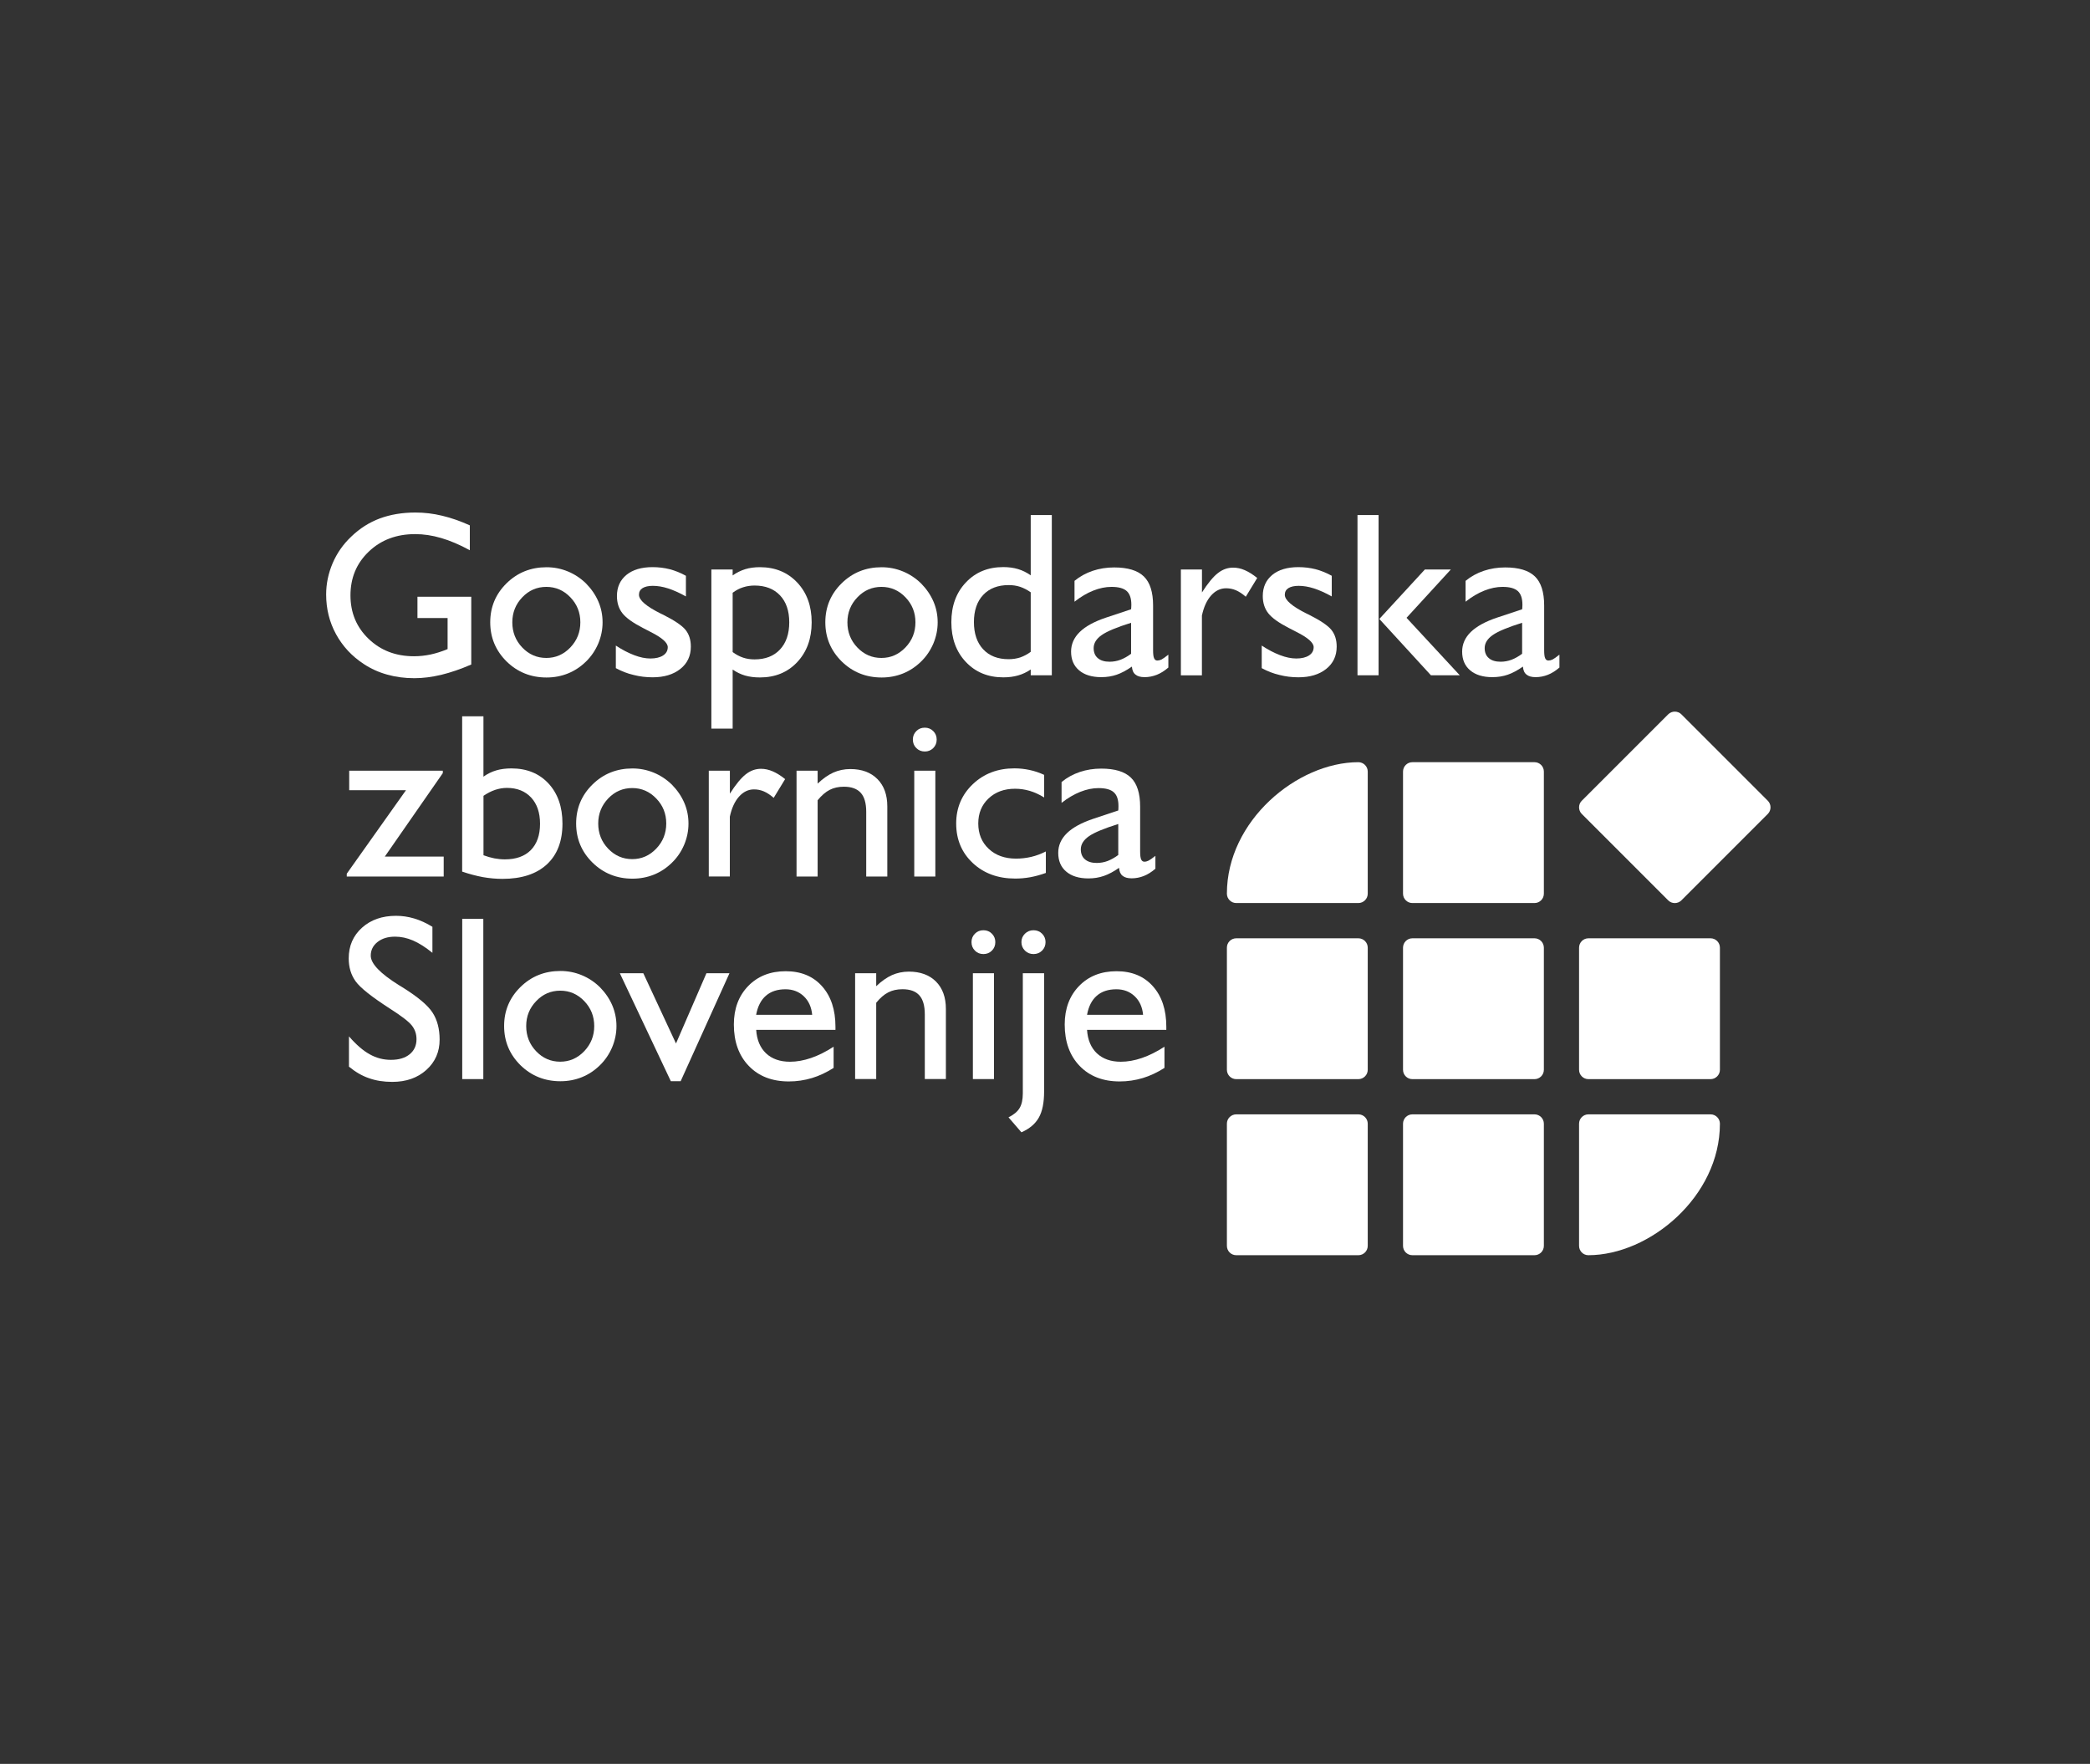 <svg width="314" height="265" viewBox="0 0 314 265" fill="none" xmlns="http://www.w3.org/2000/svg">
<rect x="0" y="0" width="314" height="265" fill="#333333" stroke="none"/>
<path d="M212.194 167.416H230.544C231.321 167.416 231.949 168.051 231.949 168.821V187.172C231.949 187.949 231.321 188.576 230.544 188.576H212.194C211.417 188.576 210.789 187.949 210.789 187.172V168.821C210.789 168.051 211.417 167.416 212.194 167.416Z" fill="white"/>
<path d="M238.643 188.576C237.866 188.584 237.238 187.949 237.238 187.172V168.821C237.238 168.044 237.866 167.416 238.643 167.416H256.994C257.771 167.416 258.398 168.051 258.398 168.821C258.406 179.752 247.856 188.561 238.643 188.576Z" fill="white"/>
<path d="M185.733 167.416H204.083C204.86 167.416 205.488 168.051 205.488 168.821V187.172C205.488 187.949 204.853 188.576 204.083 188.576H185.733C184.956 188.576 184.328 187.949 184.328 187.172V168.821C184.321 168.051 184.956 167.416 185.733 167.416Z" fill="white"/>
<path d="M252.613 107.32L265.592 120.299C266.137 120.844 266.137 121.741 265.592 122.286L252.613 135.265C252.068 135.81 251.171 135.81 250.626 135.265L237.647 122.286C237.102 121.741 237.102 120.837 237.647 120.299L250.626 107.32C251.171 106.775 252.068 106.775 252.613 107.32Z" fill="white"/>
<path d="M185.733 140.966H204.083C204.86 140.966 205.488 141.601 205.488 142.378V160.721C205.488 161.491 204.853 162.126 204.083 162.126H185.733C184.956 162.126 184.328 161.491 184.328 160.721V142.378C184.321 141.601 184.956 140.966 185.733 140.966Z" fill="white"/>
<path d="M238.643 140.966H256.994C257.771 140.966 258.398 141.601 258.398 142.378V160.721C258.398 161.491 257.763 162.126 256.994 162.126H238.643C237.866 162.126 237.238 161.491 237.238 160.721V142.378C237.238 141.601 237.866 140.966 238.643 140.966Z" fill="white"/>
<path d="M212.194 140.966H230.544C231.321 140.966 231.949 141.601 231.949 142.378V160.721C231.949 161.491 231.321 162.126 230.544 162.126H212.194C211.417 162.126 210.789 161.491 210.789 160.721V142.378C210.789 141.601 211.417 140.966 212.194 140.966Z" fill="white"/>
<path d="M212.194 114.508H230.544C231.321 114.508 231.949 115.143 231.949 115.913V134.263C231.949 135.041 231.321 135.668 230.544 135.668H212.194C211.417 135.668 210.789 135.033 210.789 134.263V115.913C210.789 115.143 211.417 114.508 212.194 114.508Z" fill="white"/>
<path d="M204.076 114.508C204.853 114.508 205.488 115.143 205.488 115.913V134.263C205.488 135.041 204.853 135.668 204.076 135.668H185.733C184.956 135.668 184.328 135.033 184.328 134.263C184.321 123.332 194.871 114.523 204.076 114.508Z" fill="white"/>
<path d="M70.802 89.65V99.834C69.219 100.521 67.717 101.037 66.305 101.38C64.885 101.717 63.54 101.889 62.255 101.889C60.813 101.889 59.446 101.709 58.175 101.351C56.898 100.999 55.732 100.469 54.664 99.766C52.87 98.593 51.481 97.099 50.487 95.283C49.493 93.46 49 91.473 49 89.314C49 87.7 49.329 86.13 49.979 84.606C50.629 83.09 51.563 81.76 52.766 80.624C54.036 79.391 55.471 78.487 57.062 77.889C58.661 77.299 60.439 77 62.412 77C63.757 77 65.102 77.157 66.447 77.486C67.799 77.807 69.181 78.293 70.586 78.928V82.664C69.062 81.834 67.627 81.222 66.29 80.833C64.945 80.437 63.637 80.243 62.374 80.243C59.565 80.243 57.241 81.117 55.411 82.865C53.573 84.614 52.654 86.803 52.654 89.448C52.654 92.048 53.558 94.23 55.373 95.971C57.181 97.719 59.46 98.593 62.203 98.593C63.024 98.593 63.854 98.504 64.683 98.332C65.505 98.153 66.364 97.884 67.246 97.517V92.855H62.718V89.65H70.802Z" fill="white"/>
<path d="M73.652 93.49C73.652 91.189 74.474 89.231 76.111 87.625C77.747 86.019 79.757 85.219 82.11 85.219C83.224 85.219 84.292 85.428 85.308 85.847C86.324 86.265 87.228 86.863 88.035 87.647C88.85 88.477 89.47 89.381 89.896 90.367C90.322 91.353 90.531 92.399 90.531 93.498C90.531 94.589 90.314 95.657 89.881 96.688C89.44 97.719 88.827 98.623 88.035 99.393C87.228 100.178 86.332 100.775 85.323 101.179C84.322 101.582 83.254 101.784 82.11 101.784C79.749 101.784 77.747 100.977 76.111 99.378C74.474 97.749 73.652 95.799 73.652 93.49ZM76.97 93.498C76.97 94.977 77.47 96.24 78.464 97.278C79.465 98.325 80.668 98.847 82.081 98.847C83.478 98.847 84.681 98.325 85.689 97.271C86.691 96.218 87.191 94.962 87.191 93.49C87.191 92.026 86.691 90.778 85.697 89.739C84.696 88.693 83.493 88.17 82.081 88.17C80.668 88.17 79.458 88.693 78.464 89.739C77.47 90.778 76.97 92.033 76.97 93.498Z" fill="white"/>
<path d="M92.523 100.379V96.987C93.472 97.615 94.391 98.093 95.281 98.429C96.162 98.765 96.969 98.93 97.709 98.93C98.523 98.93 99.158 98.773 99.622 98.474C100.085 98.175 100.324 97.757 100.324 97.226C100.324 96.561 99.457 95.799 97.731 94.932C97.223 94.678 96.835 94.477 96.566 94.327C95.086 93.565 94.07 92.84 93.517 92.138C92.964 91.436 92.688 90.569 92.688 89.545C92.688 88.208 93.166 87.154 94.115 86.37C95.064 85.593 96.379 85.204 98.038 85.204C98.934 85.204 99.793 85.309 100.623 85.518C101.445 85.735 102.259 86.063 103.051 86.504V89.605C102.08 89.059 101.183 88.663 100.376 88.402C99.569 88.141 98.8 88.013 98.075 88.013C97.41 88.013 96.902 88.133 96.536 88.357C96.177 88.589 95.998 88.918 95.998 89.358C95.998 90.165 97.104 91.107 99.315 92.205L99.607 92.34C101.34 93.214 102.468 93.976 102.999 94.633C103.529 95.299 103.791 96.128 103.791 97.144C103.791 98.541 103.268 99.662 102.214 100.499C101.161 101.336 99.771 101.754 98.045 101.754C97.044 101.754 96.095 101.635 95.198 101.403C94.279 101.194 93.398 100.85 92.523 100.379Z" fill="white"/>
<path d="M106.875 109.457V85.555H110.073V86.452C110.671 86.026 111.298 85.719 111.963 85.51C112.628 85.309 113.36 85.211 114.167 85.211C116.461 85.211 118.329 85.981 119.779 87.52C121.221 89.052 121.945 91.047 121.945 93.49C121.945 95.941 121.221 97.928 119.779 99.468C118.337 101.007 116.469 101.776 114.167 101.776C113.346 101.776 112.598 101.679 111.941 101.492C111.283 101.298 110.663 100.999 110.073 100.588V109.465H106.875V109.457ZM110.073 89.052V97.966C110.588 98.347 111.111 98.623 111.649 98.803C112.187 98.982 112.755 99.064 113.36 99.064C114.982 99.064 116.259 98.571 117.186 97.577C118.112 96.584 118.576 95.224 118.576 93.49C118.576 91.772 118.112 90.419 117.186 89.441C116.259 88.462 114.982 87.969 113.36 87.969C112.755 87.969 112.187 88.058 111.649 88.23C111.111 88.394 110.588 88.671 110.073 89.052Z" fill="white"/>
<path d="M123.996 93.49C123.996 91.189 124.818 89.231 126.454 87.625C128.091 86.019 130.093 85.219 132.454 85.219C133.567 85.219 134.636 85.428 135.652 85.847C136.668 86.265 137.572 86.863 138.379 87.647C139.194 88.477 139.814 89.381 140.24 90.367C140.666 91.353 140.875 92.399 140.875 93.498C140.875 94.589 140.658 95.657 140.225 96.688C139.784 97.719 139.171 98.623 138.379 99.393C137.572 100.178 136.676 100.775 135.674 101.179C134.666 101.582 133.597 101.784 132.462 101.784C130.1 101.784 128.098 100.977 126.462 99.378C124.818 97.749 123.996 95.799 123.996 93.49ZM127.314 93.498C127.314 94.977 127.814 96.24 128.808 97.278C129.809 98.325 131.012 98.847 132.424 98.847C133.821 98.847 135.024 98.325 136.033 97.271C137.042 96.218 137.535 94.962 137.535 93.49C137.535 92.026 137.034 90.778 136.041 89.739C135.039 88.693 133.836 88.17 132.432 88.17C131.02 88.17 129.809 88.693 128.815 89.739C127.814 90.778 127.314 92.033 127.314 93.498Z" fill="white"/>
<path d="M154.855 100.581C154.264 100.977 153.637 101.284 152.972 101.47C152.299 101.665 151.56 101.762 150.73 101.762C148.436 101.762 146.568 100.992 145.111 99.453C143.662 97.921 142.93 95.926 142.93 93.476C142.93 91.032 143.654 89.037 145.111 87.506C146.561 85.966 148.429 85.197 150.73 85.197C151.537 85.197 152.277 85.294 152.949 85.496C153.622 85.697 154.257 86.011 154.855 86.437V77.381H158.023V101.455H154.855V100.581ZM154.855 97.929V88.985C154.339 88.619 153.809 88.35 153.271 88.163C152.733 87.984 152.157 87.902 151.537 87.902C149.916 87.902 148.638 88.395 147.712 89.381C146.785 90.367 146.322 91.727 146.322 93.461C146.322 95.194 146.785 96.554 147.712 97.548C148.638 98.541 149.916 99.035 151.537 99.035C152.157 99.035 152.733 98.945 153.271 98.773C153.809 98.586 154.339 98.31 154.855 97.929Z" fill="white"/>
<path d="M170.056 100.148C169.249 100.708 168.487 101.119 167.77 101.365C167.052 101.612 166.283 101.732 165.453 101.732C164.034 101.732 162.92 101.388 162.121 100.708C161.314 100.028 160.918 99.087 160.918 97.898C160.918 96.778 161.351 95.791 162.226 94.94C163.092 94.095 164.407 93.378 166.163 92.788L169.936 91.532C169.951 91.435 169.951 91.353 169.959 91.256C169.966 91.159 169.974 91.032 169.974 90.86C169.974 89.904 169.742 89.216 169.279 88.798C168.816 88.379 168.053 88.17 166.985 88.17C166.103 88.17 165.192 88.357 164.25 88.731C163.309 89.104 162.375 89.657 161.434 90.397V87.266C162.248 86.594 163.159 86.101 164.168 85.757C165.177 85.421 166.245 85.249 167.388 85.249C169.428 85.249 170.915 85.697 171.849 86.601C172.776 87.498 173.239 88.955 173.239 90.965V97.689C173.239 98.257 173.284 98.653 173.388 98.885C173.485 99.116 173.642 99.236 173.881 99.236C174.076 99.236 174.277 99.184 174.494 99.087C174.703 98.982 175.054 98.735 175.533 98.354V100.289C174.957 100.783 174.382 101.149 173.792 101.38C173.201 101.612 172.596 101.732 171.969 101.732C171.356 101.732 170.908 101.605 170.601 101.35C170.273 101.104 170.101 100.7 170.056 100.148ZM169.936 98.22V93.565C167.807 94.23 166.327 94.843 165.528 95.403C164.721 95.963 164.31 96.621 164.31 97.368C164.31 98.018 164.519 98.526 164.938 98.877C165.356 99.236 165.939 99.415 166.701 99.415C167.261 99.415 167.814 99.318 168.352 99.116C168.89 98.907 169.421 98.608 169.936 98.22Z" fill="white"/>
<path d="M177.414 101.455V85.555H180.582V89.007C181.464 87.625 182.263 86.654 182.966 86.108C183.668 85.555 184.43 85.279 185.259 85.279C185.835 85.279 186.417 85.398 187 85.652C187.591 85.906 188.226 86.302 188.883 86.833L187.165 89.65C186.649 89.201 186.156 88.88 185.685 88.678C185.215 88.477 184.721 88.38 184.206 88.38C183.347 88.38 182.599 88.746 181.949 89.471C181.307 90.195 180.851 91.197 180.575 92.482V101.463H177.414V101.455Z" fill="white"/>
<path d="M189.562 100.379V96.987C190.511 97.615 191.43 98.093 192.32 98.429C193.201 98.765 194.008 98.93 194.748 98.93C195.555 98.93 196.197 98.773 196.661 98.474C197.124 98.175 197.363 97.757 197.363 97.226C197.363 96.561 196.496 95.799 194.77 94.932C194.262 94.678 193.874 94.477 193.597 94.327C192.118 93.565 191.102 92.84 190.549 92.138C189.996 91.436 189.719 90.569 189.719 89.545C189.719 88.208 190.198 87.154 191.147 86.37C192.095 85.593 193.41 85.204 195.069 85.204C195.966 85.204 196.825 85.309 197.654 85.518C198.476 85.735 199.291 86.063 200.083 86.504V89.605C199.111 89.059 198.215 88.663 197.408 88.402C196.601 88.141 195.824 88.013 195.107 88.013C194.442 88.013 193.933 88.133 193.567 88.357C193.209 88.589 193.029 88.918 193.029 89.358C193.029 90.165 194.135 91.107 196.347 92.205L196.638 92.34C198.372 93.214 199.5 93.976 200.03 94.633C200.561 95.299 200.822 96.128 200.822 97.144C200.822 98.541 200.299 99.662 199.246 100.499C198.192 101.336 196.803 101.754 195.077 101.754C194.075 101.754 193.126 101.635 192.23 101.403C191.318 101.194 190.429 100.85 189.562 100.379Z" fill="white"/>
<path d="M203.949 77.381H207.117V101.455H203.949V77.381ZM217.974 85.555L211.316 92.818L219.319 101.455H214.985L207.229 92.99L214.073 85.555H217.974Z" fill="white"/>
<path d="M228.802 100.148C228.003 100.708 227.233 101.119 226.523 101.365C225.806 101.612 225.037 101.732 224.207 101.732C222.788 101.732 221.674 101.388 220.875 100.708C220.068 100.028 219.672 99.087 219.672 97.898C219.672 96.778 220.105 95.791 220.979 94.94C221.854 94.095 223.161 93.378 224.917 92.788L228.69 91.532C228.705 91.435 228.705 91.353 228.713 91.256C228.72 91.159 228.728 91.032 228.728 90.86C228.728 89.904 228.496 89.216 228.033 88.798C227.569 88.379 226.807 88.17 225.739 88.17C224.857 88.17 223.946 88.357 223.004 88.731C222.063 89.104 221.121 89.657 220.187 90.397V87.266C221.002 86.594 221.913 86.101 222.922 85.757C223.931 85.421 224.999 85.249 226.142 85.249C228.182 85.249 229.669 85.697 230.603 86.601C231.53 87.498 231.993 88.955 231.993 90.965V97.689C231.993 98.257 232.038 98.653 232.142 98.885C232.239 99.116 232.396 99.236 232.635 99.236C232.83 99.236 233.031 99.184 233.248 99.087C233.457 98.982 233.808 98.735 234.287 98.354V100.289C233.711 100.783 233.136 101.149 232.546 101.38C231.955 101.612 231.35 101.732 230.715 101.732C230.102 101.732 229.654 101.605 229.348 101.35C229.019 101.104 228.847 100.7 228.802 100.148ZM228.683 98.22V93.565C226.553 94.23 225.074 94.843 224.274 95.403C223.468 95.963 223.057 96.621 223.057 97.368C223.057 98.018 223.266 98.526 223.684 98.877C224.103 99.236 224.685 99.415 225.448 99.415C226.008 99.415 226.561 99.318 227.099 99.116C227.637 98.907 228.16 98.608 228.683 98.22Z" fill="white"/>
<path d="M52.428 160.25V155.7C53.511 156.948 54.557 157.852 55.551 158.397C56.537 158.95 57.598 159.227 58.727 159.227C59.922 159.227 60.856 158.95 61.544 158.39C62.231 157.829 62.575 157.082 62.575 156.118C62.575 155.341 62.343 154.654 61.872 154.064C61.409 153.473 60.303 152.629 58.547 151.508C55.828 149.752 54.117 148.393 53.429 147.429C52.734 146.465 52.391 145.314 52.391 143.984C52.391 142.109 53.056 140.577 54.378 139.382C55.708 138.186 57.412 137.588 59.496 137.588C60.423 137.588 61.334 137.723 62.238 137.992C63.135 138.261 64.046 138.672 64.966 139.24V143.147C63.912 142.296 62.941 141.683 62.044 141.294C61.148 140.913 60.258 140.719 59.369 140.719C58.286 140.719 57.404 140.981 56.724 141.519C56.044 142.049 55.701 142.744 55.701 143.573C55.701 144.769 57.12 146.248 59.944 148.012L60.46 148.325C62.761 149.76 64.271 151.023 64.981 152.121C65.69 153.212 66.049 154.572 66.049 156.193C66.049 158.024 65.384 159.548 64.054 160.743C62.724 161.939 61.02 162.537 58.943 162.537C57.651 162.537 56.478 162.357 55.439 161.984C54.393 161.633 53.392 161.042 52.428 160.25Z" fill="white"/>
<path d="M72.613 138.044H69.445V162.119H72.613V138.044Z" fill="white"/>
<path d="M75.738 154.146C75.738 151.845 76.56 149.887 78.197 148.281C79.833 146.674 81.835 145.875 84.196 145.875C85.31 145.875 86.378 146.084 87.394 146.503C88.41 146.921 89.314 147.519 90.121 148.303C90.936 149.133 91.556 150.037 91.982 151.023C92.4 152.009 92.617 153.055 92.617 154.154C92.617 155.245 92.4 156.306 91.967 157.344C91.526 158.375 90.913 159.279 90.121 160.049C89.314 160.834 88.418 161.431 87.409 161.835C86.408 162.238 85.332 162.44 84.196 162.44C81.835 162.44 79.833 161.633 78.197 160.034C76.56 158.413 75.738 156.455 75.738 154.146ZM79.056 154.154C79.056 155.633 79.556 156.896 80.55 157.934C81.544 158.981 82.754 159.504 84.166 159.504C85.564 159.504 86.766 158.981 87.775 157.927C88.776 156.873 89.277 155.618 89.277 154.154C89.277 152.689 88.776 151.441 87.783 150.403C86.781 149.357 85.579 148.834 84.174 148.834C82.754 148.834 81.551 149.357 80.558 150.403C79.556 151.441 79.056 152.689 79.056 154.154Z" fill="white"/>
<path d="M100.784 162.432L93.125 146.219H96.652L101.561 156.769L106.133 146.219H109.593L102.263 162.432H100.784Z" fill="white"/>
<path d="M113.601 152.465H122.022C121.917 151.307 121.499 150.38 120.767 149.678C120.034 148.983 119.115 148.625 118.01 148.625C116.792 148.625 115.813 148.946 115.066 149.596C114.319 150.246 113.833 151.202 113.601 152.465ZM125.242 160.437C124.181 161.11 123.098 161.626 121.985 161.962C120.864 162.298 119.713 162.47 118.51 162.47C116 162.47 113.99 161.693 112.495 160.139C111.001 158.584 110.254 156.507 110.254 153.915C110.254 151.539 110.979 149.611 112.413 148.131C113.855 146.652 115.731 145.912 118.047 145.912C120.341 145.912 122.164 146.667 123.501 148.169C124.846 149.671 125.519 151.703 125.519 154.258V154.722H113.609C113.706 156.223 114.199 157.396 115.088 158.248C115.977 159.085 117.188 159.511 118.682 159.511C119.691 159.511 120.752 159.324 121.843 158.951C122.941 158.577 124.077 158.009 125.242 157.255V160.437Z" fill="white"/>
<path d="M128.473 162.118V146.218H131.641V148.161C132.433 147.407 133.225 146.854 134.009 146.495C134.794 146.151 135.646 145.972 136.55 145.972C138.268 145.972 139.628 146.473 140.622 147.466C141.615 148.467 142.109 149.835 142.109 151.576V162.111H138.941V152.39C138.941 151.105 138.672 150.149 138.126 149.543C137.581 148.923 136.736 148.617 135.586 148.617C134.771 148.617 134.062 148.774 133.441 149.095C132.829 149.409 132.231 149.924 131.641 150.649V162.111H128.473V162.118Z" fill="white"/>
<path d="M146.166 146.218H149.334V162.118H146.166V146.218ZM145.957 141.541C145.957 141.041 146.129 140.615 146.473 140.271C146.816 139.927 147.242 139.755 147.75 139.755C148.251 139.755 148.677 139.927 149.02 140.271C149.364 140.615 149.536 141.041 149.536 141.541C149.536 142.049 149.364 142.475 149.02 142.819C148.677 143.163 148.251 143.334 147.75 143.334C147.242 143.334 146.816 143.163 146.473 142.819C146.129 142.468 145.957 142.042 145.957 141.541Z" fill="white"/>
<path d="M153.458 141.541C153.458 141.041 153.638 140.615 153.989 140.271C154.34 139.927 154.773 139.755 155.274 139.755C155.782 139.755 156.208 139.927 156.559 140.271C156.903 140.615 157.082 141.041 157.082 141.541C157.082 142.042 156.903 142.475 156.559 142.819C156.208 143.163 155.782 143.334 155.274 143.334C154.773 143.334 154.34 143.163 153.989 142.819C153.638 142.468 153.458 142.042 153.458 141.541ZM151.516 167.864C152.308 167.476 152.861 167.012 153.182 166.474C153.503 165.944 153.667 165.204 153.667 164.263V146.211H156.865V163.986C156.865 165.66 156.604 166.968 156.073 167.902C155.543 168.843 154.676 169.575 153.458 170.113L151.516 167.864Z" fill="white"/>
<path d="M163.316 152.465H171.736C171.632 151.307 171.213 150.38 170.481 149.678C169.749 148.983 168.83 148.625 167.724 148.625C166.506 148.625 165.527 148.946 164.78 149.596C164.033 150.246 163.547 151.202 163.316 152.465ZM174.949 160.437C173.888 161.11 172.805 161.626 171.692 161.962C170.571 162.298 169.42 162.47 168.217 162.47C165.707 162.47 163.704 161.693 162.202 160.139C160.708 158.584 159.961 156.507 159.961 153.915C159.961 151.539 160.686 149.611 162.12 148.131C163.555 146.652 165.438 145.912 167.754 145.912C170.048 145.912 171.871 146.667 173.208 148.169C174.553 149.671 175.226 151.703 175.226 154.258V154.722H163.316C163.413 156.223 163.906 157.396 164.795 158.248C165.692 159.085 166.895 159.511 168.389 159.511C169.398 159.511 170.459 159.324 171.55 158.951C172.648 158.577 173.784 158.009 174.949 157.255V160.437Z" fill="white"/>
<path d="M52.098 131.686V131.26L60.996 118.715H52.464V115.786H66.526V116.152L57.813 128.69H66.66V131.686H52.098Z" fill="white"/>
<path d="M69.434 130.946V107.612H72.632V116.683C73.229 116.257 73.864 115.943 74.552 115.741C75.232 115.54 75.994 115.442 76.831 115.442C79.147 115.442 81 116.197 82.404 117.706C83.802 119.216 84.504 121.226 84.504 123.729C84.504 126.381 83.719 128.428 82.15 129.87C80.574 131.32 78.355 132.037 75.486 132.037C74.522 132.037 73.55 131.948 72.557 131.776C71.563 131.589 70.525 131.32 69.434 130.946ZM72.632 128.488C73.207 128.697 73.752 128.854 74.283 128.959C74.813 129.056 75.336 129.108 75.852 129.108C77.525 129.108 78.826 128.645 79.745 127.719C80.664 126.785 81.134 125.47 81.134 123.759C81.134 122.092 80.686 120.777 79.797 119.821C78.9 118.857 77.69 118.371 76.158 118.371C75.553 118.371 74.963 118.476 74.38 118.67C73.805 118.865 73.222 119.163 72.639 119.559V128.488H72.632Z" fill="white"/>
<path d="M86.559 123.721C86.559 121.42 87.38 119.462 89.017 117.856C90.653 116.249 92.656 115.45 95.017 115.45C96.13 115.45 97.198 115.659 98.215 116.078C99.231 116.496 100.135 117.094 100.942 117.878C101.756 118.708 102.376 119.612 102.802 120.598C103.228 121.584 103.437 122.63 103.437 123.729C103.437 124.82 103.221 125.881 102.787 126.919C102.346 127.95 101.734 128.854 100.942 129.616C100.135 130.408 99.238 130.999 98.237 131.402C97.228 131.806 96.16 132.007 95.024 132.007C92.663 132.007 90.661 131.2 89.024 129.602C87.38 127.98 86.559 126.03 86.559 123.721ZM89.876 123.721C89.876 125.201 90.377 126.463 91.37 127.502C92.372 128.548 93.575 129.071 94.987 129.071C96.384 129.071 97.587 128.548 98.596 127.494C99.597 126.441 100.097 125.186 100.097 123.714C100.097 122.249 99.597 121.001 98.596 119.963C97.594 118.917 96.391 118.394 94.987 118.394C93.575 118.394 92.364 118.917 91.37 119.963C90.377 121.009 89.876 122.264 89.876 123.721Z" fill="white"/>
<path d="M106.488 131.686V115.786H109.656V119.238C110.538 117.848 111.337 116.884 112.04 116.331C112.742 115.778 113.504 115.502 114.334 115.502C114.909 115.502 115.492 115.629 116.075 115.876C116.665 116.13 117.3 116.518 117.957 117.049L116.239 119.865C115.723 119.417 115.23 119.096 114.759 118.894C114.289 118.692 113.796 118.595 113.28 118.595C112.421 118.595 111.674 118.961 111.024 119.686C110.381 120.411 109.925 121.412 109.649 122.697V131.678H106.488V131.686Z" fill="white"/>
<path d="M119.672 131.686V115.786H122.84V117.729C123.632 116.974 124.416 116.421 125.208 116.063C125.993 115.719 126.845 115.54 127.749 115.54C129.467 115.54 130.827 116.04 131.821 117.042C132.815 118.043 133.308 119.41 133.308 121.151V131.686H130.14V121.966C130.14 120.68 129.871 119.724 129.325 119.119C128.78 118.506 127.936 118.192 126.785 118.192C125.971 118.192 125.261 118.349 124.641 118.67C124.028 118.984 123.43 119.507 122.84 120.225V131.686H119.672Z" fill="white"/>
<path d="M137.358 115.786H140.526V131.686H137.358V115.786ZM137.148 111.109C137.148 110.608 137.32 110.182 137.664 109.839C138.008 109.487 138.434 109.323 138.942 109.323C139.442 109.323 139.868 109.495 140.212 109.839C140.556 110.182 140.727 110.608 140.727 111.109C140.727 111.617 140.556 112.043 140.212 112.386C139.868 112.73 139.442 112.902 138.942 112.902C138.434 112.902 138.008 112.73 137.664 112.386C137.32 112.043 137.148 111.609 137.148 111.109Z" fill="white"/>
<path d="M157.128 127.92V131.148C156.321 131.439 155.544 131.648 154.789 131.79C154.034 131.925 153.28 131.992 152.533 131.992C149.94 131.992 147.811 131.215 146.152 129.661C144.493 128.107 143.656 126.127 143.656 123.713C143.656 121.367 144.493 119.395 146.152 117.811C147.818 116.227 149.903 115.435 152.398 115.435C153.168 115.435 153.922 115.517 154.67 115.674C155.417 115.831 156.149 116.077 156.874 116.413V119.806C156.142 119.357 155.409 119.021 154.692 118.812C153.975 118.603 153.25 118.498 152.503 118.498C150.866 118.498 149.544 118.984 148.513 119.962C147.482 120.934 146.974 122.189 146.974 123.713C146.974 125.275 147.497 126.545 148.543 127.524C149.581 128.503 150.956 128.996 152.652 128.996C153.429 128.996 154.191 128.906 154.931 128.734C155.671 128.562 156.403 128.286 157.128 127.92Z" fill="white"/>
<path d="M168.126 130.378C167.319 130.946 166.557 131.35 165.84 131.596C165.123 131.843 164.353 131.97 163.524 131.97C162.104 131.97 160.991 131.626 160.191 130.946C159.384 130.266 158.988 129.325 158.988 128.129C158.988 127.009 159.422 126.022 160.296 125.171C161.163 124.326 162.478 123.609 164.233 123.019L168.007 121.763C168.022 121.666 168.022 121.584 168.029 121.487C168.037 121.39 168.037 121.263 168.037 121.091C168.037 120.135 167.805 119.447 167.334 119.029C166.871 118.61 166.109 118.401 165.04 118.401C164.159 118.401 163.247 118.588 162.306 118.961C161.364 119.335 160.423 119.888 159.489 120.62V117.49C160.303 116.817 161.215 116.324 162.224 115.98C163.232 115.644 164.301 115.472 165.444 115.472C167.484 115.472 168.971 115.92 169.904 116.825C170.831 117.721 171.294 119.186 171.294 121.188V127.913C171.294 128.473 171.339 128.877 171.444 129.108C171.541 129.34 171.705 129.459 171.937 129.459C172.131 129.459 172.333 129.407 172.549 129.302C172.759 129.198 173.11 128.959 173.588 128.578V130.513C173.013 131.006 172.437 131.372 171.847 131.604C171.257 131.835 170.652 131.955 170.024 131.955C169.411 131.955 168.963 131.828 168.657 131.574C168.343 131.335 168.164 130.931 168.126 130.378ZM168.007 128.451V123.796C165.877 124.461 164.398 125.073 163.598 125.634C162.791 126.194 162.38 126.852 162.38 127.599C162.38 128.249 162.59 128.757 163.008 129.108C163.426 129.467 164.017 129.646 164.771 129.646C165.332 129.646 165.885 129.549 166.423 129.347C166.961 129.131 167.484 128.839 168.007 128.451Z" fill="white"/>
</svg>
